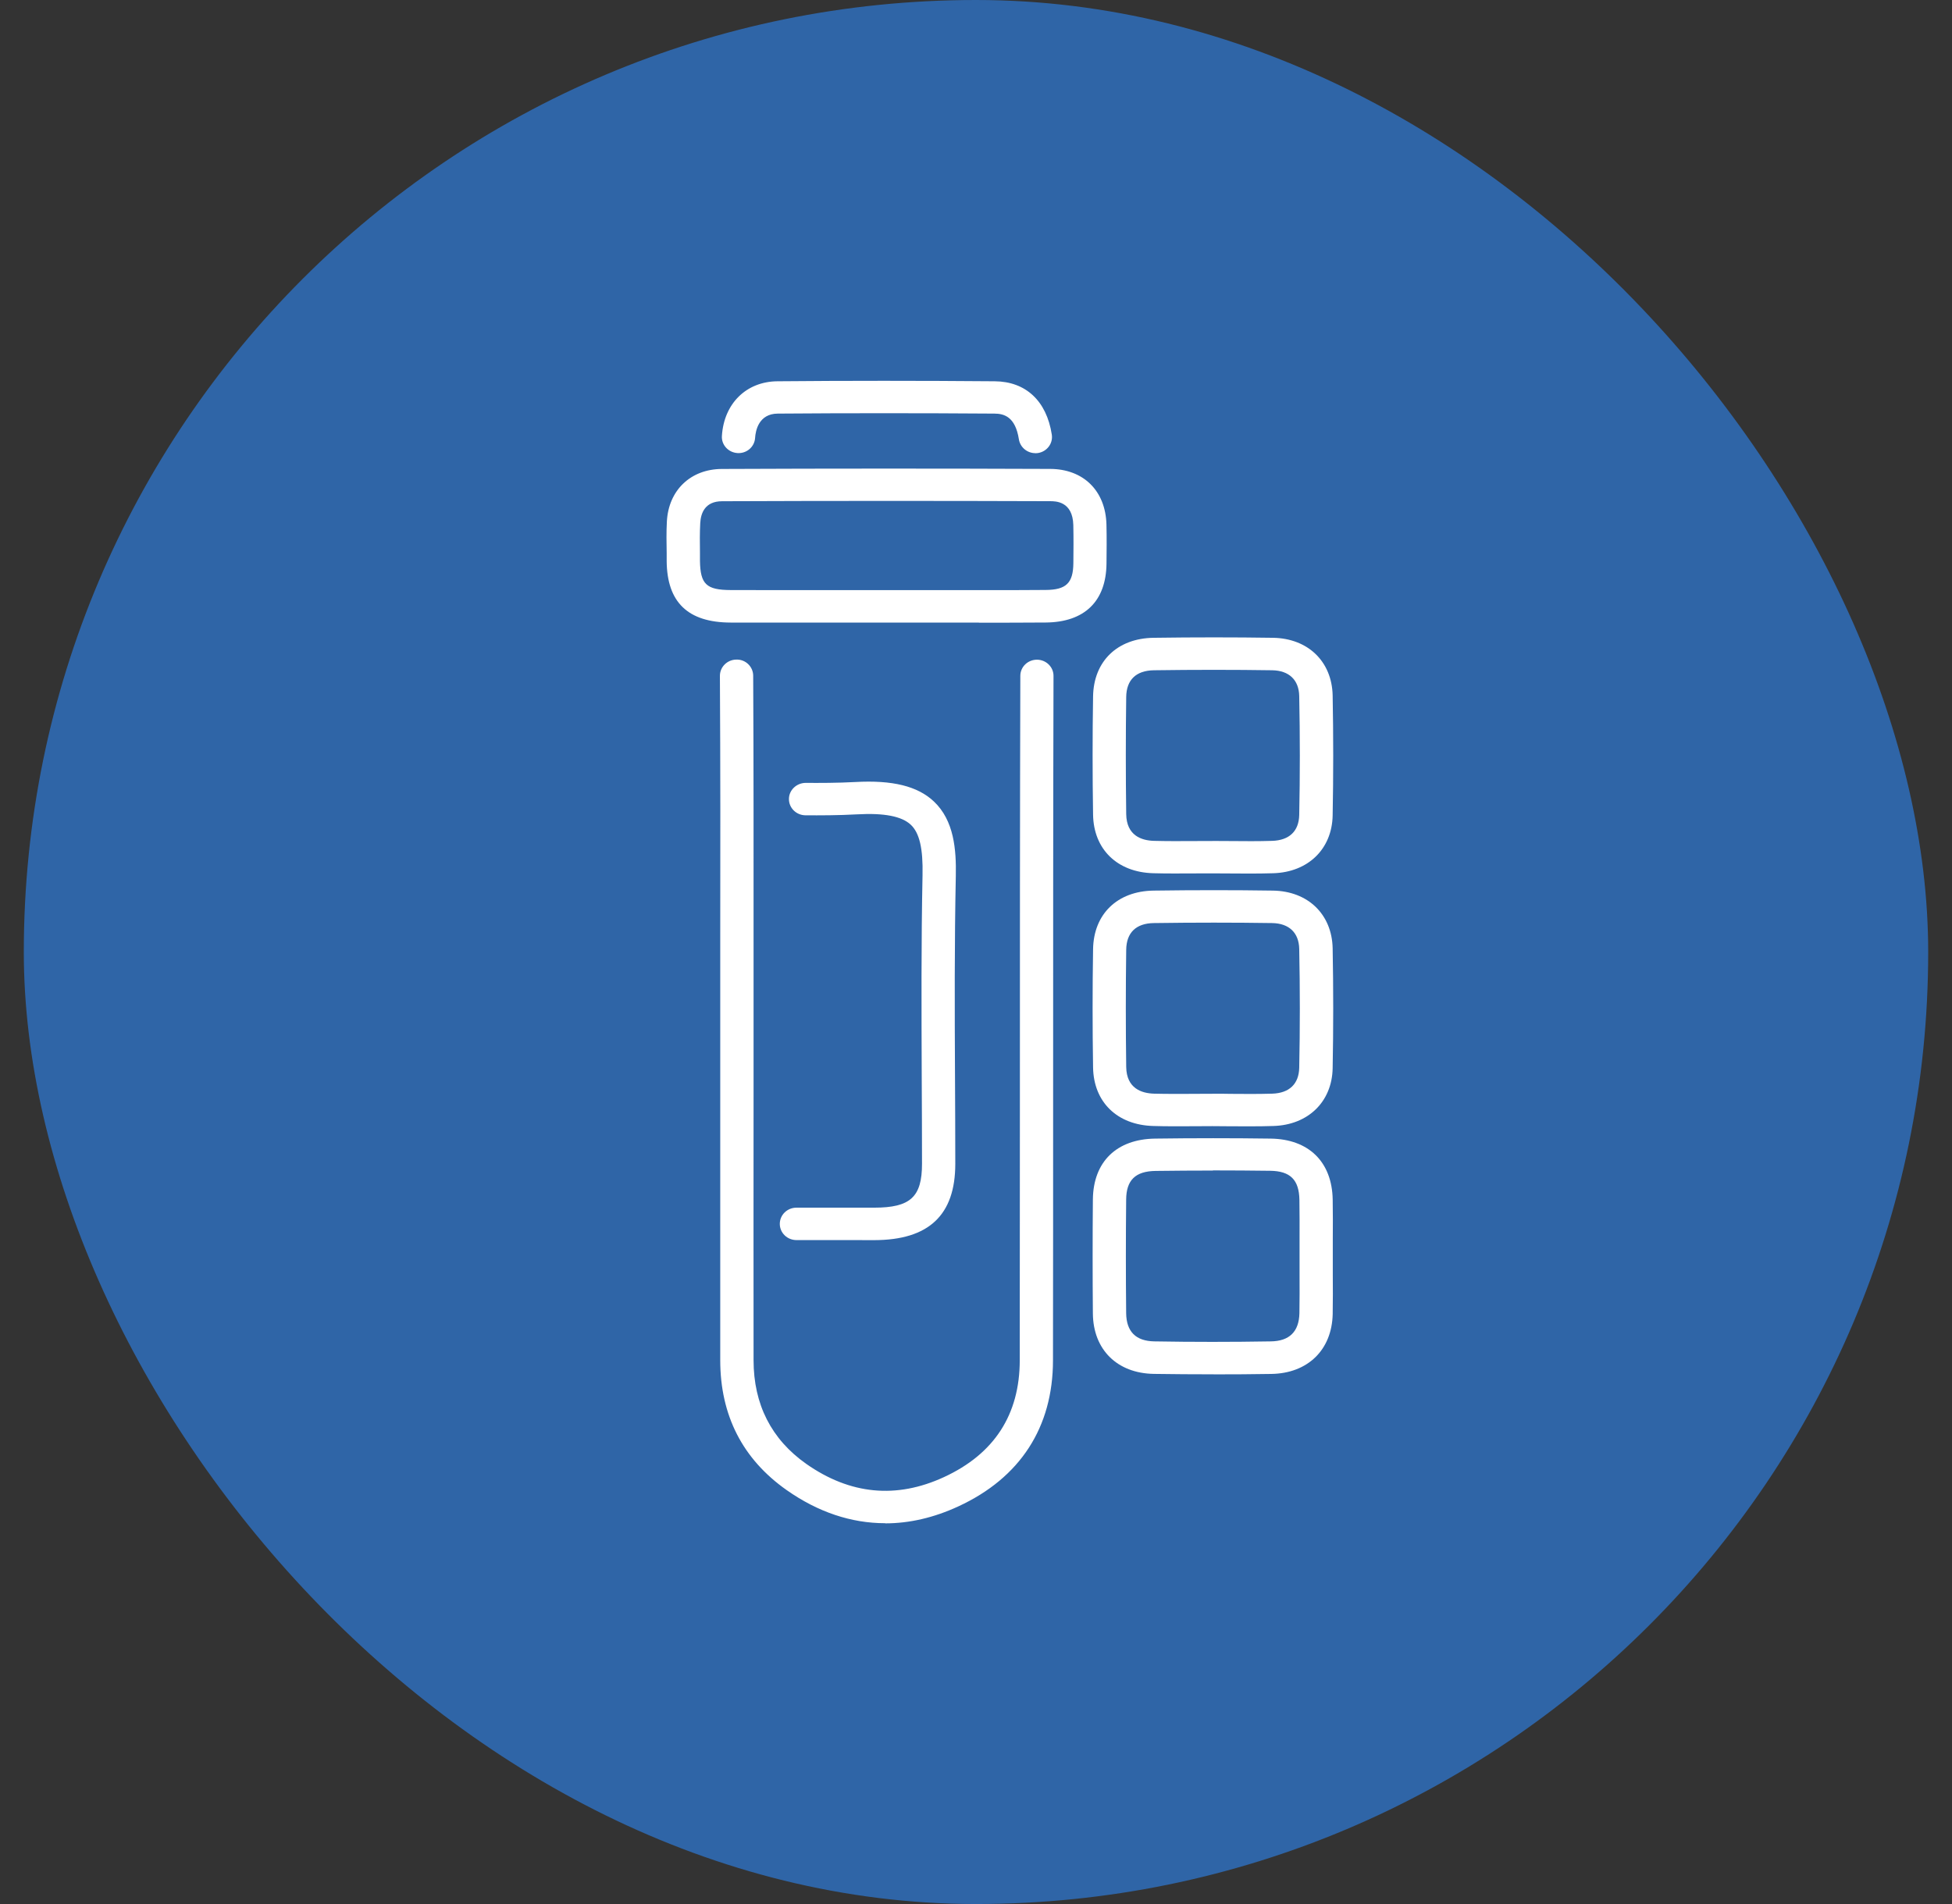 <svg width="41" height="40" viewBox="0 0 41 40" fill="none" xmlns="http://www.w3.org/2000/svg">
<rect x="0" y="0" width="41" height="40" fill="#333333" stroke="none"/>
<rect x="0.5" width="40" height="40" rx="20" fill="#2F65A7"/>
<g clip-path="url(#clip0_2259_434)">
<path d="M18.593 32C17.88 32 17.181 31.767 16.523 31.304C15.598 30.653 15.128 29.735 15.128 28.575C15.127 26.726 15.128 24.877 15.128 23.026V19.795C15.131 17.961 15.132 16.064 15.121 14.198C15.121 14.011 15.276 13.857 15.469 13.857C15.662 13.851 15.82 14.008 15.82 14.196C15.83 16.063 15.828 17.961 15.828 19.797V23.028C15.827 24.877 15.826 26.726 15.828 28.575C15.828 29.504 16.202 30.237 16.934 30.753C17.854 31.399 18.828 31.494 19.83 31.03C20.884 30.543 21.418 29.718 21.419 28.577C21.421 26.749 21.422 24.921 21.422 23.093C21.422 20.178 21.422 17.163 21.431 14.198C21.431 14.011 21.587 13.859 21.78 13.859C21.973 13.859 22.13 14.013 22.128 14.201C22.12 17.166 22.12 20.179 22.12 23.095C22.12 24.923 22.12 26.751 22.117 28.579C22.116 29.986 21.428 31.047 20.128 31.647C19.616 31.884 19.101 32.003 18.593 32.003V32ZM18.108 26.052C17.925 26.052 17.742 26.052 17.559 26.052C17.282 26.052 17.005 26.052 16.729 26.052C16.536 26.052 16.379 25.9 16.379 25.712C16.379 25.524 16.534 25.371 16.729 25.371C17.005 25.371 17.283 25.371 17.562 25.371C17.827 25.371 18.094 25.371 18.36 25.371C19.122 25.371 19.366 25.147 19.366 24.449C19.366 23.835 19.363 23.223 19.36 22.608C19.355 21.225 19.348 19.795 19.377 18.386C19.389 17.825 19.313 17.498 19.13 17.326C18.94 17.148 18.571 17.076 18.002 17.108C17.609 17.13 17.215 17.13 16.917 17.128C16.724 17.126 16.569 16.972 16.571 16.784C16.572 16.596 16.734 16.447 16.923 16.447C17.211 16.449 17.59 16.449 17.961 16.429C18.747 16.385 19.273 16.515 19.615 16.837C20.041 17.238 20.087 17.853 20.076 18.401C20.047 19.8 20.052 21.226 20.059 22.606C20.062 23.221 20.065 23.835 20.065 24.451C20.065 25.528 19.507 26.052 18.361 26.053C18.277 26.053 18.193 26.053 18.11 26.053L18.108 26.052Z" fill="white"/>
<path d="M20.561 13.079C20.239 13.079 19.919 13.079 19.601 13.079C19.266 13.079 18.93 13.079 18.595 13.079H17.654C16.884 13.079 16.115 13.081 15.345 13.079C14.449 13.076 14.01 12.653 14.003 11.787V11.622C13.999 11.406 13.995 11.181 14.007 10.956C14.042 10.299 14.506 9.855 15.162 9.852C17.443 9.842 19.763 9.842 22.056 9.851C22.757 9.853 23.221 10.311 23.24 11.018C23.247 11.298 23.244 11.587 23.241 11.84C23.233 12.633 22.778 13.072 21.963 13.078C21.498 13.081 21.027 13.082 20.56 13.082L20.561 13.079ZM18.64 12.397C18.961 12.397 19.281 12.397 19.603 12.397C20.376 12.397 21.175 12.4 21.961 12.394C22.393 12.392 22.541 12.25 22.545 11.831C22.548 11.57 22.55 11.301 22.544 11.031C22.531 10.53 22.173 10.529 22.056 10.529C19.765 10.521 17.446 10.521 15.166 10.53C14.807 10.531 14.719 10.781 14.708 10.989C14.697 11.192 14.699 11.395 14.702 11.61V11.779C14.709 12.273 14.835 12.394 15.349 12.396C16.118 12.398 16.887 12.398 17.654 12.397H18.595C18.609 12.397 18.624 12.397 18.638 12.397H18.64Z" fill="white"/>
<path d="M26.245 18.352C26.111 18.352 25.978 18.352 25.846 18.35C25.719 18.35 25.592 18.349 25.465 18.348C25.338 18.348 25.21 18.348 25.082 18.349C24.802 18.35 24.513 18.353 24.226 18.345C23.467 18.326 22.97 17.842 22.959 17.114C22.946 16.283 22.946 15.447 22.959 14.632C22.97 13.893 23.467 13.41 24.229 13.399C25.085 13.387 25.927 13.387 26.737 13.399C27.472 13.41 27.975 13.896 27.991 14.608C28.007 15.453 28.007 16.301 27.991 17.133C27.977 17.836 27.476 18.323 26.745 18.345C26.579 18.35 26.413 18.352 26.248 18.352H26.245ZM25.463 17.667C25.592 17.667 25.722 17.667 25.851 17.669C26.137 17.672 26.433 17.674 26.72 17.665C27.081 17.654 27.282 17.461 27.289 17.121C27.306 16.298 27.306 15.458 27.289 14.623C27.282 14.284 27.076 14.088 26.723 14.081C25.921 14.069 25.085 14.069 24.236 14.081C23.862 14.087 23.66 14.282 23.655 14.642C23.644 15.451 23.644 16.281 23.655 17.104C23.662 17.555 23.978 17.659 24.242 17.665C24.517 17.672 24.801 17.671 25.075 17.669C25.203 17.669 25.335 17.667 25.462 17.668L25.463 17.667Z" fill="white"/>
<path d="M26.245 23.662C26.111 23.662 25.978 23.662 25.846 23.661C25.719 23.661 25.592 23.66 25.465 23.658C25.338 23.658 25.21 23.658 25.082 23.66C24.802 23.661 24.513 23.664 24.226 23.655C23.467 23.636 22.97 23.153 22.959 22.424C22.946 21.594 22.946 20.758 22.959 19.942C22.97 19.204 23.467 18.721 24.229 18.71C25.085 18.698 25.927 18.698 26.737 18.71C27.472 18.721 27.975 19.207 27.991 19.919C28.007 20.763 28.007 21.611 27.991 22.444C27.977 23.146 27.476 23.634 26.745 23.655C26.579 23.661 26.413 23.662 26.248 23.662H26.245ZM25.463 22.977C25.592 22.977 25.722 22.977 25.851 22.98C26.137 22.983 26.433 22.984 26.72 22.976C27.081 22.965 27.282 22.772 27.289 22.431C27.306 21.609 27.306 20.769 27.289 19.934C27.282 19.595 27.076 19.399 26.723 19.392C25.921 19.38 25.085 19.38 24.236 19.392C23.862 19.397 23.66 19.592 23.655 19.953C23.644 20.762 23.644 21.591 23.655 22.415C23.662 22.866 23.978 22.969 24.242 22.976C24.517 22.983 24.801 22.981 25.075 22.98C25.203 22.98 25.335 22.977 25.462 22.979L25.463 22.977Z" fill="white"/>
<path d="M25.49 28.872C25.067 28.872 24.648 28.869 24.234 28.863C23.464 28.85 22.962 28.353 22.955 27.596C22.948 26.804 22.948 25.996 22.955 25.196C22.964 24.407 23.452 23.931 24.262 23.92C25.077 23.909 25.893 23.909 26.689 23.92C27.49 23.931 27.978 24.41 27.992 25.201C27.997 25.483 27.996 25.769 27.994 26.044C27.994 26.164 27.994 26.284 27.994 26.403C27.994 26.527 27.994 26.653 27.994 26.776C27.996 27.049 27.997 27.329 27.992 27.607C27.975 28.359 27.469 28.852 26.703 28.864C26.299 28.871 25.893 28.873 25.49 28.873V28.872ZM25.476 24.591C25.076 24.591 24.673 24.594 24.272 24.599C23.849 24.605 23.657 24.791 23.654 25.201C23.646 25.998 23.646 26.801 23.654 27.588C23.659 27.975 23.857 28.174 24.247 28.18C25.049 28.194 25.871 28.194 26.692 28.18C27.082 28.175 27.284 27.976 27.293 27.59C27.298 27.32 27.297 27.043 27.296 26.776C27.296 26.651 27.296 26.525 27.296 26.399C27.296 26.278 27.296 26.158 27.296 26.037C27.296 25.761 27.298 25.484 27.293 25.208C27.286 24.784 27.101 24.602 26.679 24.596C26.282 24.591 25.88 24.588 25.476 24.588V24.591Z" fill="white"/>
<path d="M21.746 9.52C21.576 9.52 21.428 9.398 21.401 9.23C21.327 8.753 21.088 8.69 20.887 8.689C19.314 8.678 17.782 8.678 16.336 8.689C15.936 8.692 15.87 9.047 15.86 9.2C15.848 9.388 15.683 9.531 15.49 9.518C15.297 9.506 15.15 9.345 15.163 9.157C15.206 8.477 15.676 8.015 16.33 8.01C17.781 7.997 19.316 7.997 20.892 8.01C21.545 8.014 21.983 8.422 22.092 9.13C22.121 9.317 21.989 9.49 21.798 9.518C21.78 9.521 21.763 9.522 21.745 9.522L21.746 9.52Z" fill="white"/>
</g>
<defs>
<clipPath id="clip0_2259_434">
<rect width="14" height="24" fill="white" transform="translate(14 8)"/>
</clipPath>
</defs>
</svg>
